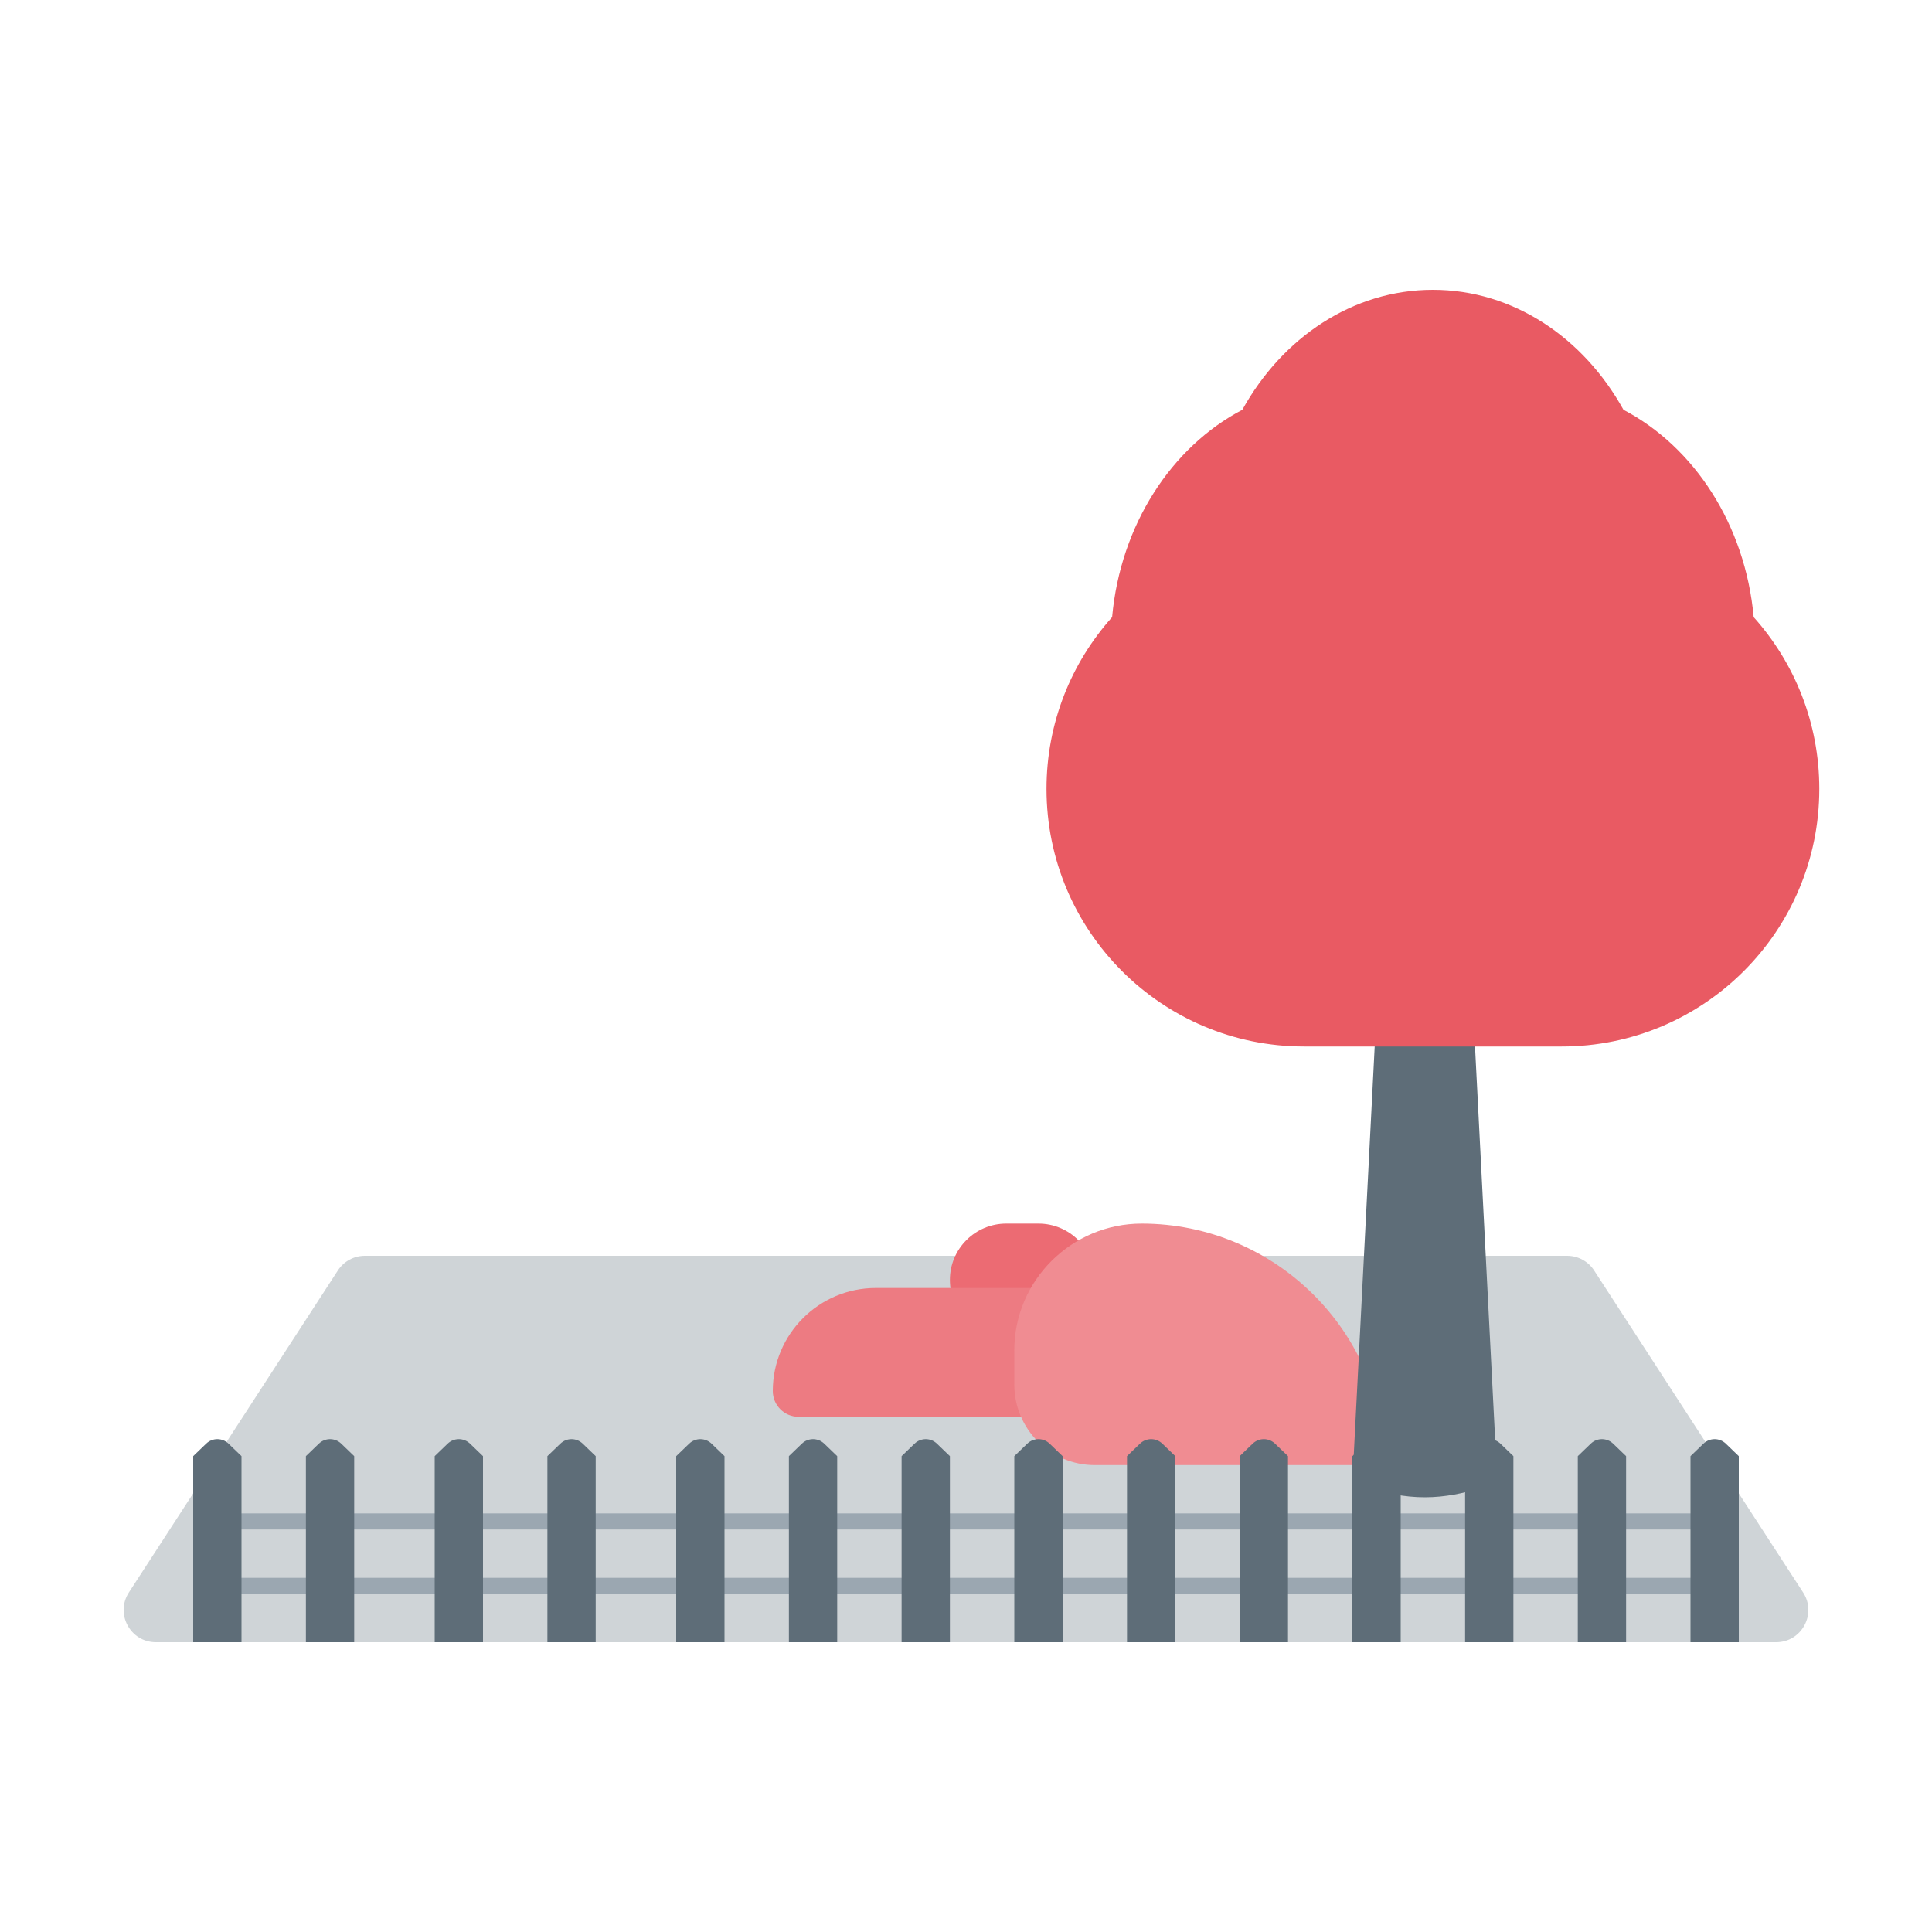 <svg width="120" height="120" viewBox="0 0 120 120" fill="none" xmlns="http://www.w3.org/2000/svg">
    <g clip-path="url(#clip0)">
        <path d="M20.985 78.911C21.354 78.343 21.986 78 22.663 78H97.337C98.014 78 98.646 78.343 99.014 78.911L111.995 98.911C112.859 100.242 111.904 102 110.318 102H9.682C8.096 102 7.141 100.242 8.005 98.911L20.985 78.911Z" fill="#CFD4D7"/>
        <path d="M59 79.5C59 77.567 60.567 76 62.5 76H64.5C66.433 76 68 77.567 68 79.5C68 81.433 66.433 83 64.5 83H62.5C60.567 83 59 81.433 59 79.5Z" fill="#EC6B73"/>
        <path d="M48 86.4C48 82.865 50.865 80 54.4 80H69V88H49.6C48.716 88 48 87.284 48 86.4Z" fill="#ED7B82"/>
        <path d="M63 83.867C63 79.522 66.568 76 70.913 76C79.197 76 86 82.716 86 91H68C65.239 91 63 88.761 63 86V83.867Z" fill="#F08C92"/>
        <path d="M86 53H91L92.933 90.694C92.974 91.487 92.539 92.231 91.781 92.471C90.963 92.73 89.799 93 88.5 93C87.201 93 86.037 92.73 85.219 92.471C84.461 92.231 84.026 91.487 84.067 90.694L86 53Z" fill="#5E6D78"/>
        <path fill-rule="evenodd" clip-rule="evenodd" d="M108.925 38.332C108.405 32.597 105.234 27.761 100.837 25.453C98.356 20.974 93.982 18 89 18C84.018 18 79.644 20.974 77.163 25.453C72.766 27.761 69.595 32.597 69.075 38.332C66.541 41.163 65 44.901 65 49C65 57.837 72.163 65 81 65H97C105.837 65 113 57.837 113 49C113 44.901 111.459 41.163 108.925 38.332Z" fill="#E95A63"/>
        <rect x="14" y="94" width="92" height="1" fill="#9BA7B1"/>
        <rect x="14" y="98" width="92" height="1" fill="#9BA7B1"/>
        <path d="M12 90.444L12.806 89.668C13.194 89.295 13.806 89.295 14.194 89.668L15 90.444V102H12V90.444Z" fill="#5E6D78"/>
        <path d="M19 90.444L19.806 89.668C20.194 89.295 20.806 89.295 21.194 89.668L22 90.444V102H19V90.444Z" fill="#5E6D78"/>
        <path d="M27 90.444L27.806 89.668C28.194 89.295 28.806 89.295 29.194 89.668L30 90.444V102H27V90.444Z" fill="#5E6D78"/>
        <path d="M34 90.444L34.806 89.668C35.194 89.295 35.806 89.295 36.194 89.668L37 90.444V102H34V90.444Z" fill="#5E6D78"/>
        <path d="M42 90.444L42.806 89.668C43.194 89.295 43.806 89.295 44.194 89.668L45 90.444V102H42V90.444Z" fill="#5E6D78"/>
        <path d="M49 90.444L49.806 89.668C50.194 89.295 50.806 89.295 51.194 89.668L52 90.444V102H49V90.444Z" fill="#5E6D78"/>
        <path d="M56 90.444L56.806 89.668C57.194 89.295 57.806 89.295 58.194 89.668L59 90.444V102H56V90.444Z" fill="#5E6D78"/>
        <path d="M63 90.444L63.806 89.668C64.194 89.295 64.806 89.295 65.194 89.668L66 90.444V102H63V90.444Z" fill="#5E6D78"/>
        <path d="M70 90.444L70.806 89.668C71.194 89.295 71.806 89.295 72.194 89.668L73 90.444V102H70V90.444Z" fill="#5E6D78"/>
        <path d="M77 90.444L77.806 89.668C78.194 89.295 78.806 89.295 79.194 89.668L80 90.444V102H77V90.444Z" fill="#5E6D78"/>
        <path d="M84 90.444L84.806 89.668C85.194 89.295 85.806 89.295 86.194 89.668L87 90.444V102H84V90.444Z" fill="#5E6D78"/>
        <path d="M91 90.444L91.806 89.668C92.194 89.295 92.806 89.295 93.194 89.668L94 90.444V102H91V90.444Z" fill="#5E6D78"/>
        <path d="M98 90.444L98.806 89.668C99.194 89.295 99.806 89.295 100.194 89.668L101 90.444V102H98V90.444Z" fill="#5E6D78"/>
        <path d="M105 90.444L105.806 89.668C106.194 89.295 106.806 89.295 107.194 89.668L108 90.444V102H105V90.444Z" fill="#5E6D78"/>
    </g>
    <defs>
        <clipPath id="clip0">
            <rect width="120" height="120" fill="white"/>
        </clipPath>
    </defs>
</svg>
